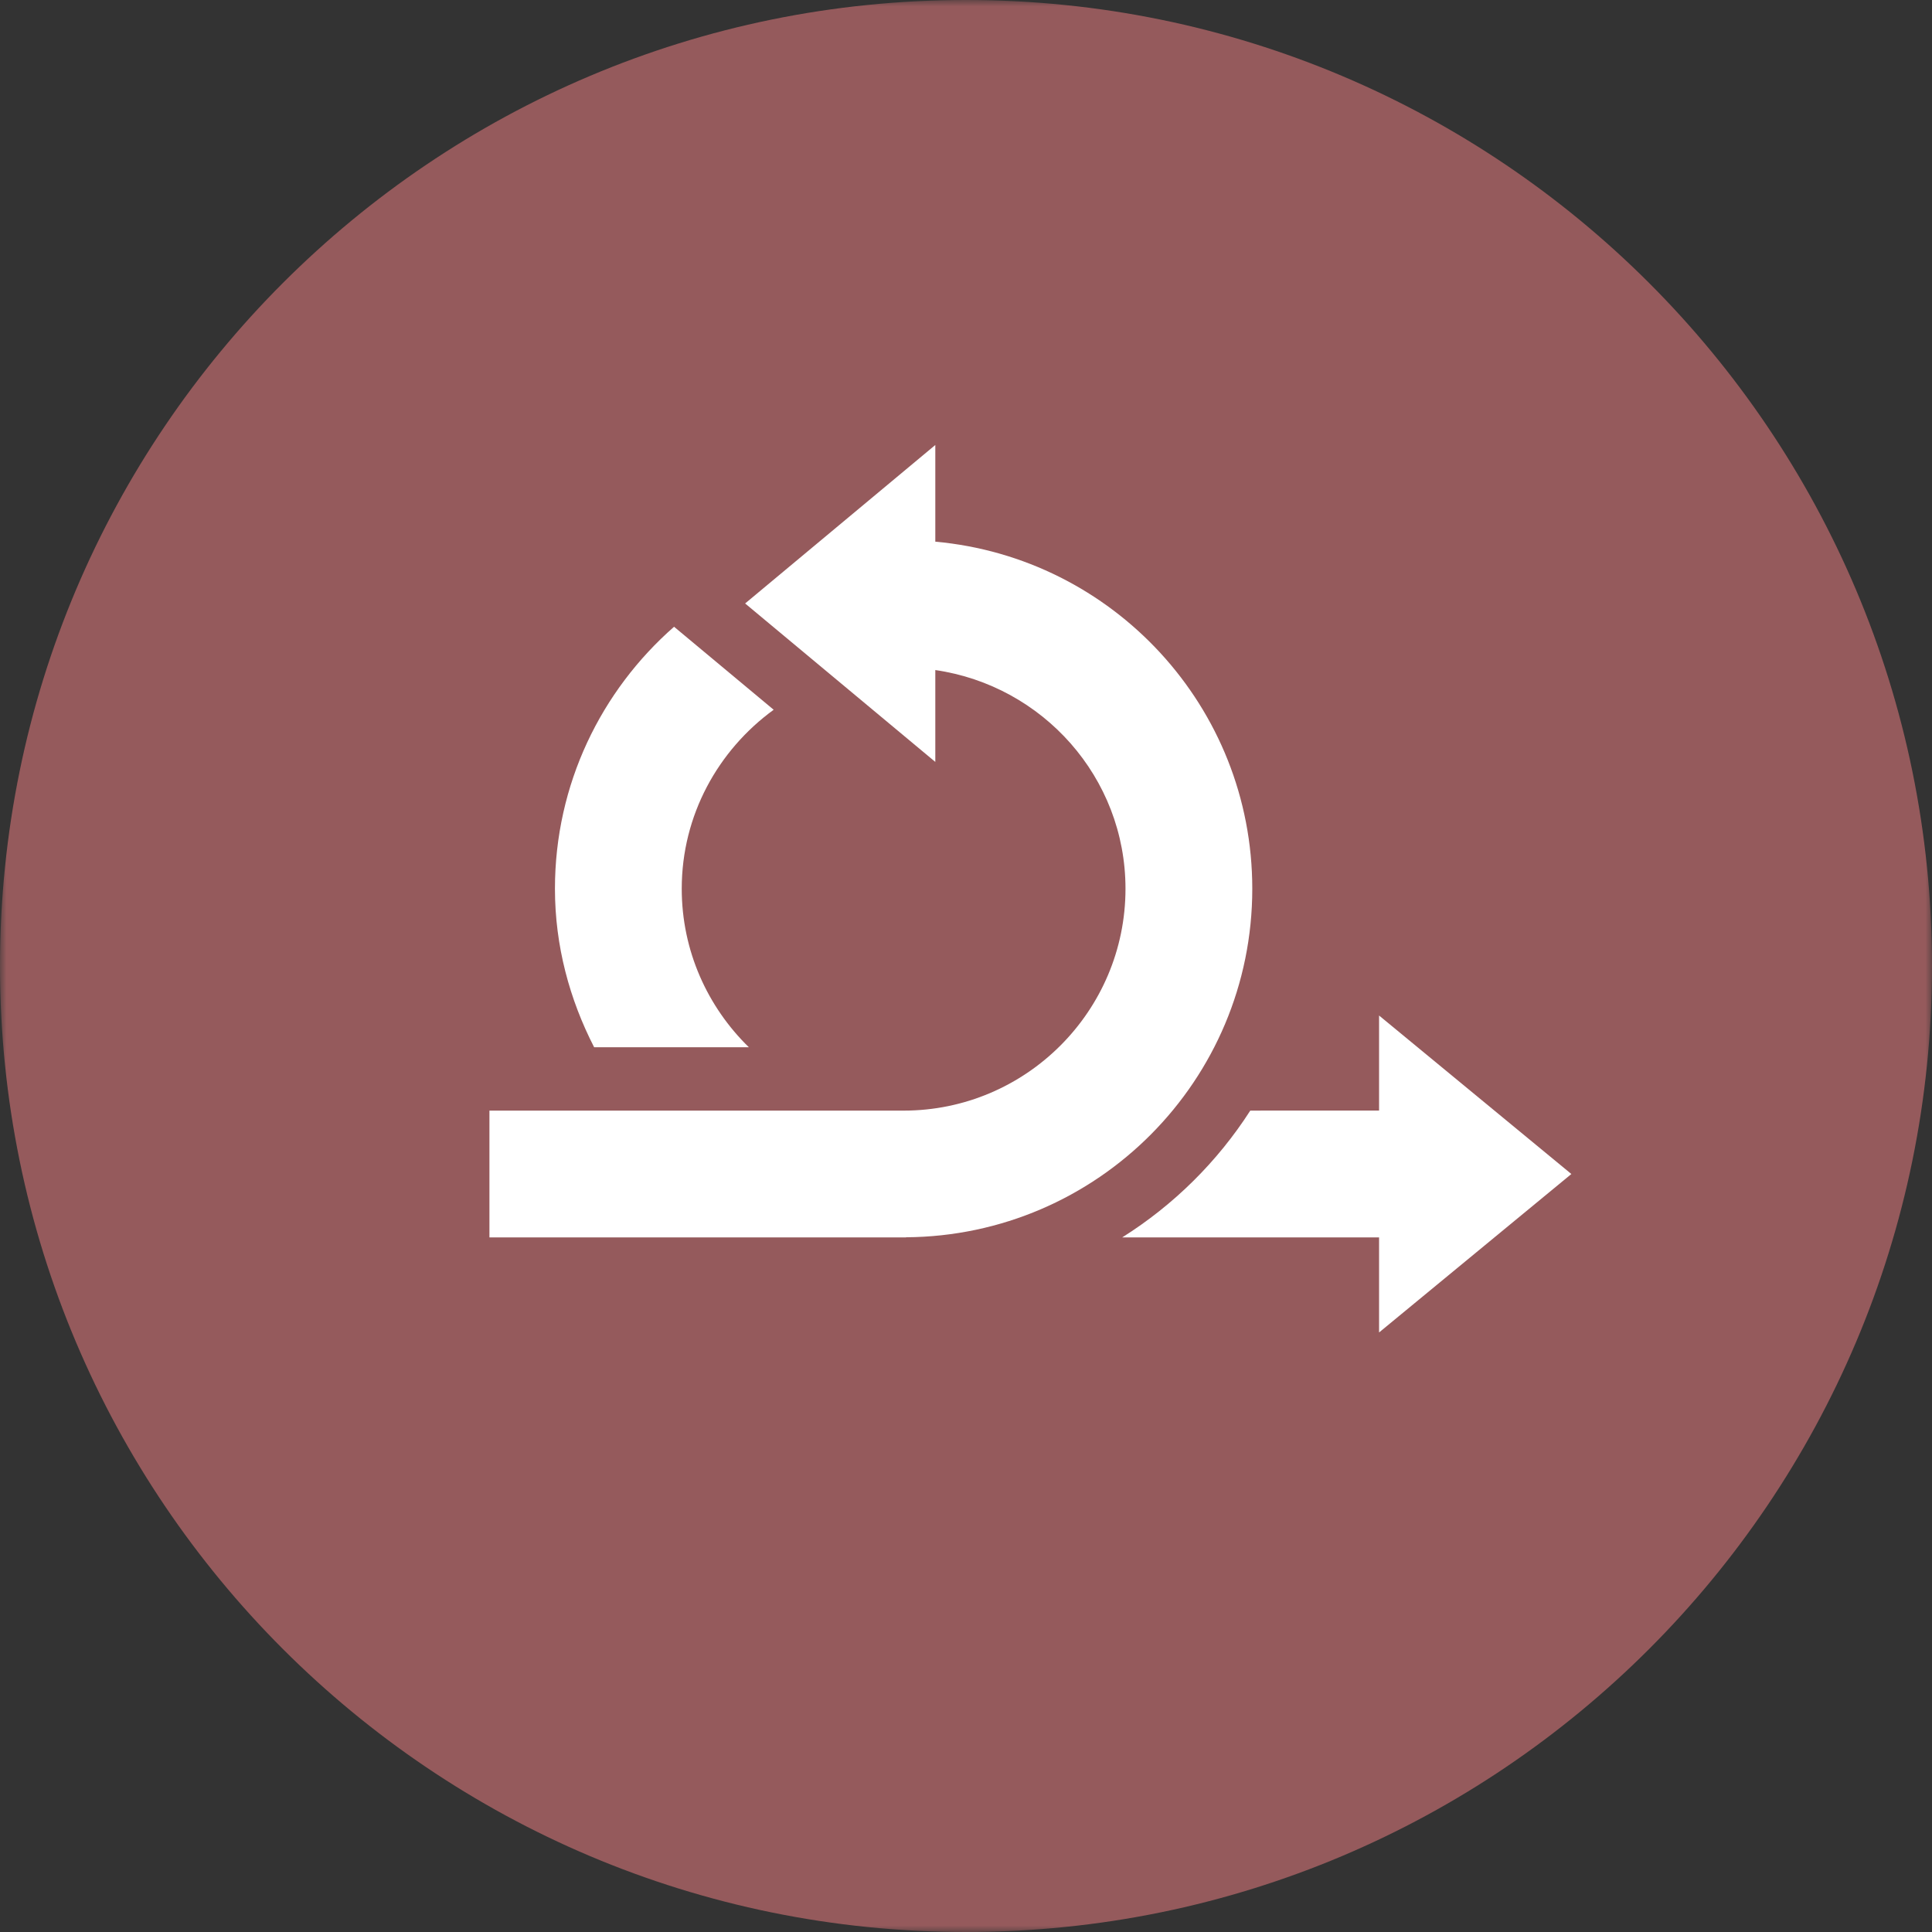 <svg width="150" height="150" viewBox="0 0 150 150" fill="none" xmlns="http://www.w3.org/2000/svg">
<rect x="0" y="0" width="150" height="150" fill="#333333" stroke="none"/>
<g clip-path="url(#clip0_260_362)">
<mask id="mask0_260_362" style="mask-type:luminance" maskUnits="userSpaceOnUse" x="0" y="0" width="150" height="150">
<path d="M150 0H0V150H150V0Z" fill="white"/>
</mask>
<g mask="url(#mask0_260_362)">
<path d="M75 150C116.421 150 150 116.421 150 75C150 33.579 116.421 0 75 0C33.579 0 0 33.579 0 75C0 116.421 33.579 150 75 150Z" fill="#955A5C"/>
<path d="M107.071 86.225L97.072 86.226C94.522 90.197 91.123 93.558 87.127 96.072H107.071V103.452L122 91.15L107.071 78.845V86.225Z" fill="white"/>
<path d="M70.343 96.062C85.206 95.961 97.227 83.888 97.227 69.001C97.227 54.882 86.412 43.3 72.617 42.055V34.548L57.852 46.853L72.617 59.155V52.023C80.943 53.23 87.383 60.346 87.383 69.001C87.383 78.499 79.654 86.228 70.156 86.228H38V96.072H70.354C70.349 96.069 70.348 96.065 70.343 96.062Z" fill="white"/>
<path d="M58.139 81.306C54.934 78.175 52.93 73.823 52.93 69.001C52.93 63.281 55.763 58.239 60.067 55.105L52.334 48.661C46.676 53.622 43.086 60.885 43.086 69.001C43.086 73.448 44.228 77.605 46.128 81.306H58.139Z" fill="white"/>
</g>
</g>
<defs>
<clipPath id="clip0_260_362">
<rect width="150" height="150" fill="white"/>
</clipPath>
</defs>
</svg>
